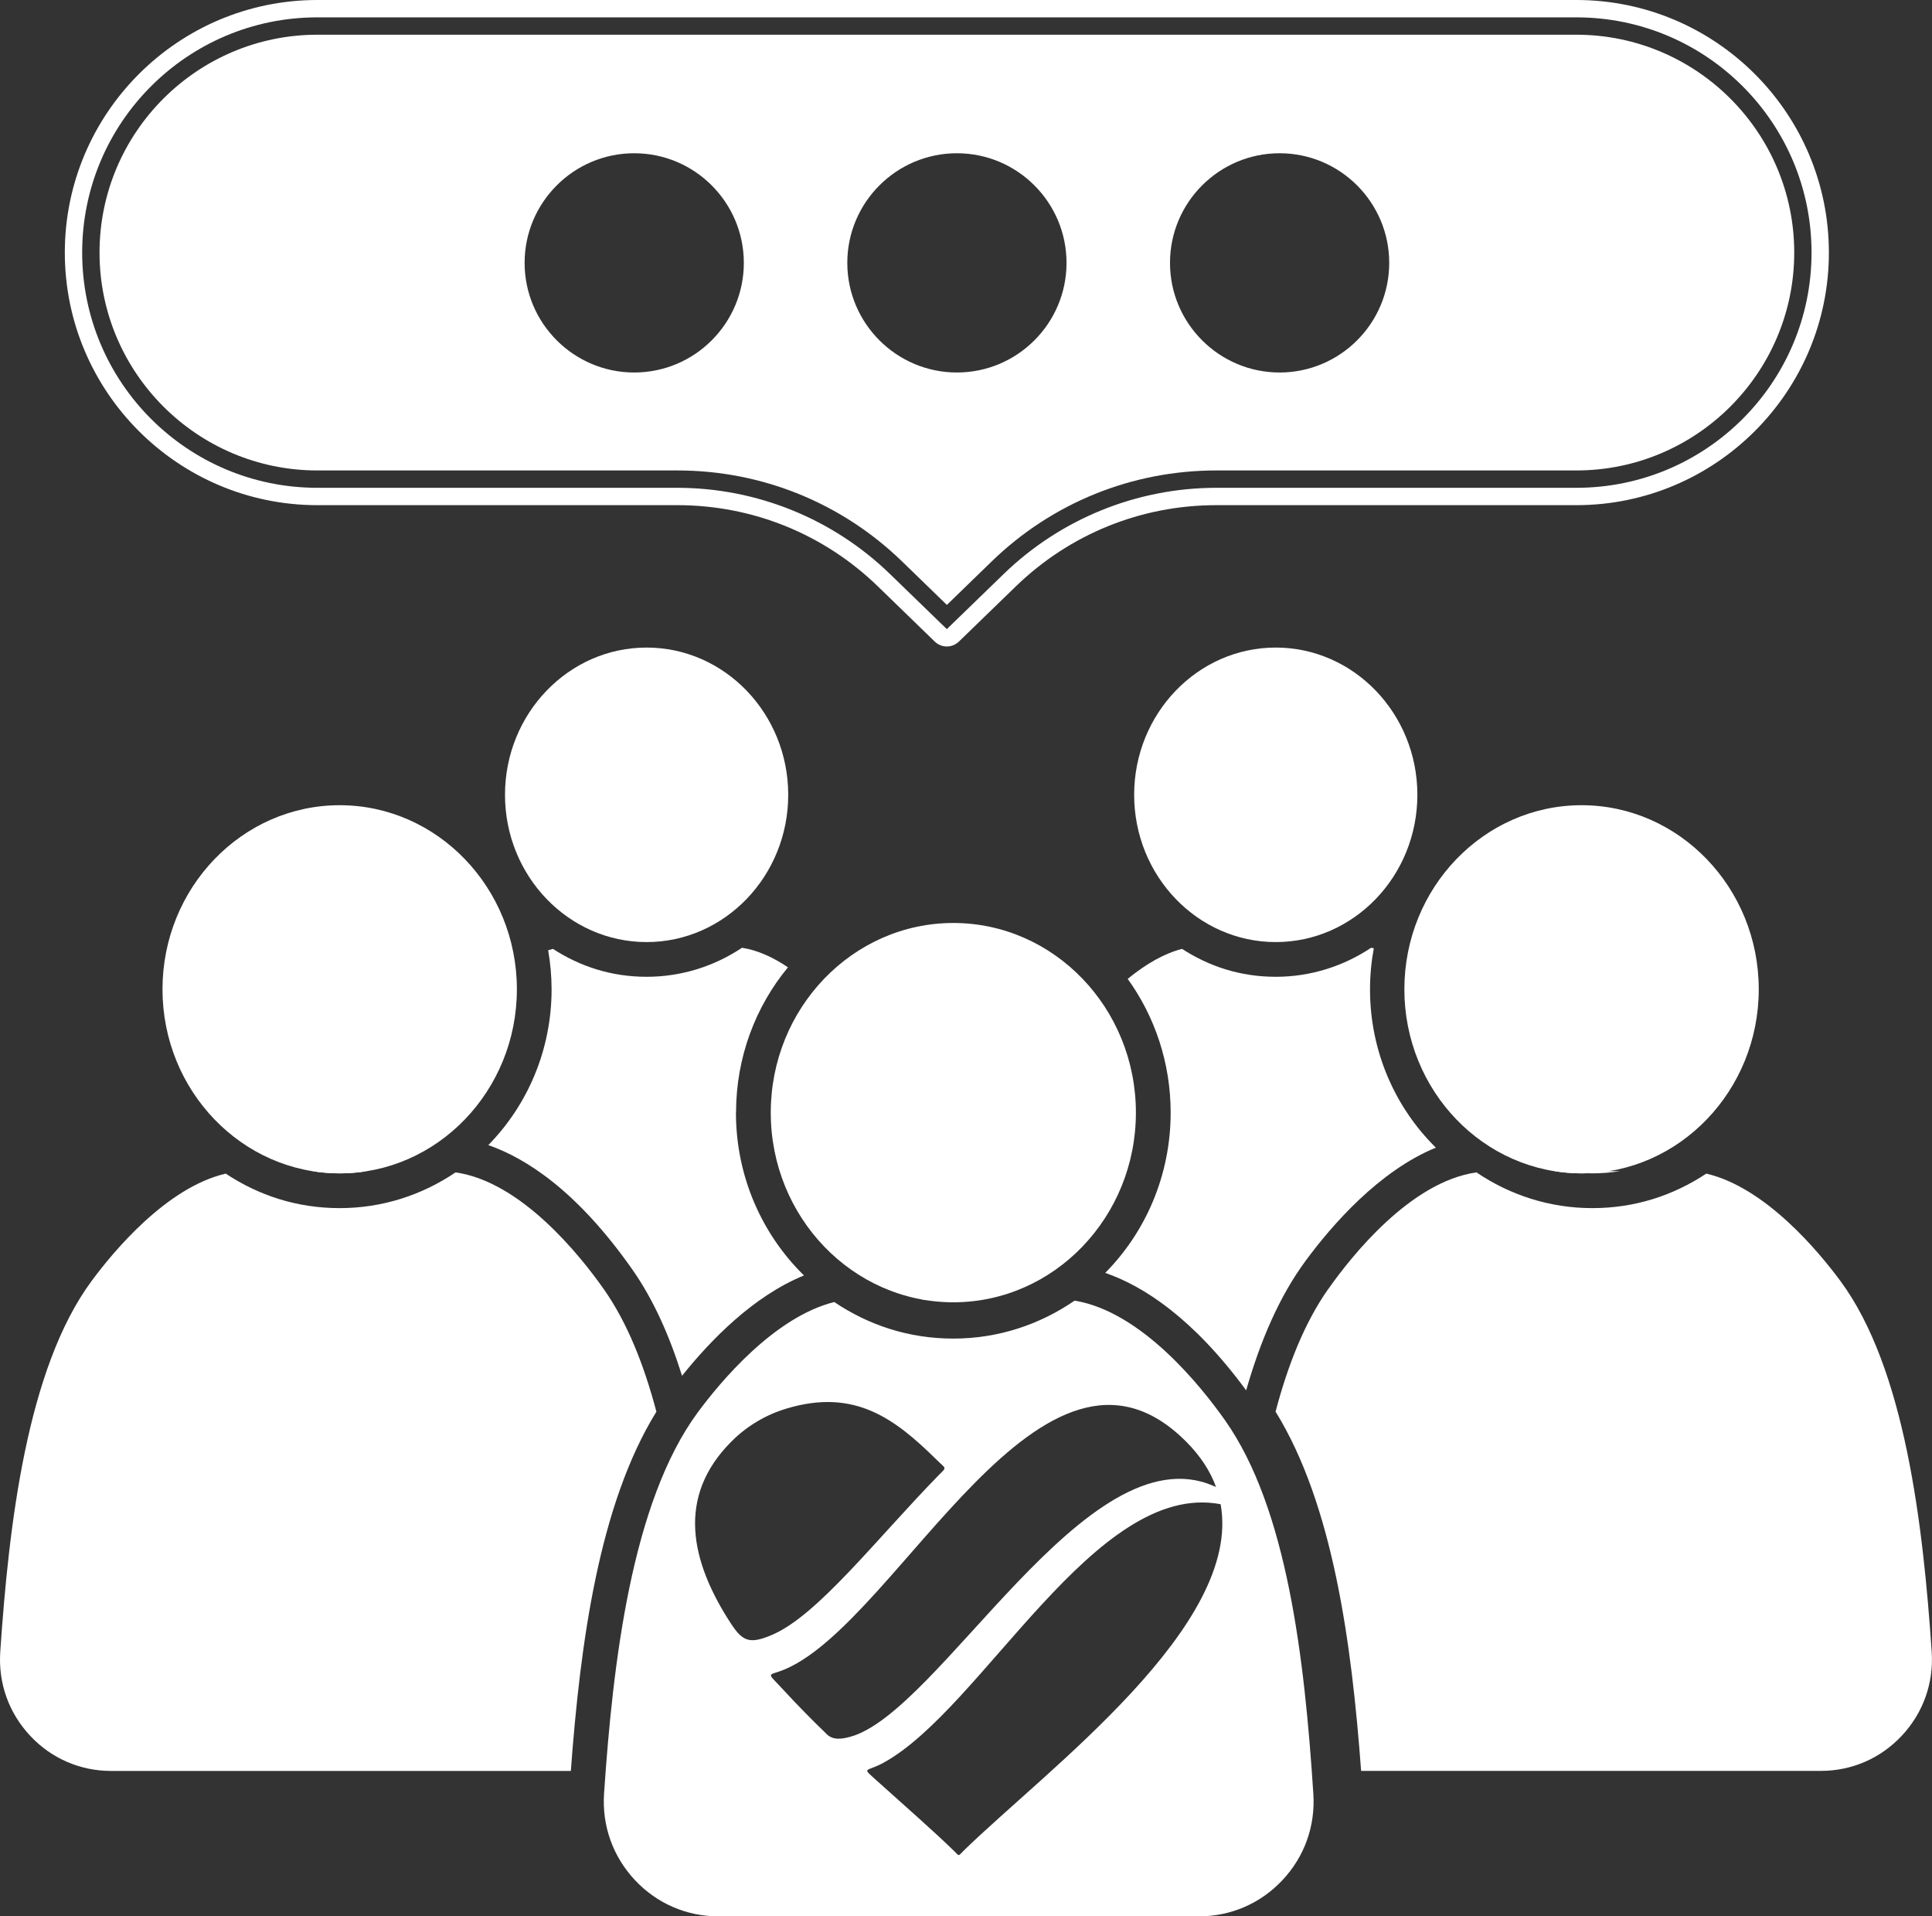 <?xml version="1.0" encoding="UTF-8"?><svg id="Layer_2" xmlns="http://www.w3.org/2000/svg" viewBox="0 0 377.37 374.27"><rect x="0" y="0" width="377.37" height="374.27" fill="#333333" stroke="none"/><defs><style>.cls-1{fill:#fff;}</style></defs><g id="Layer_1-2"><path class="cls-1" d="m249.19,126.47c-15.25,0-27.66,12.9-27.66,28.76s12.41,28.76,27.66,28.76,27.66-12.9,27.66-28.76-12.41-28.76-27.66-28.76Z"/><path class="cls-1" d="m181,253.92c0-.08-.01-.15-.02-.23-.45,0-.91,0-1.35,0,.45.09.91.16,1.37.23Z"/><path class="cls-1" d="m314.26,228.75c-3.71,0-7.27-.02-10.67-.03,1.76.29,3.56.44,5.4.44s3.55-.14,5.26-.41Z"/><path class="cls-1" d="m267.6,193.22c0-2.74.26-5.42.74-8.02-.17-.03-.34-.07-.52-.1-5.38,3.58-11.77,5.67-18.63,5.67s-12.99-2-18.3-5.45c-3.36.85-6.98,2.87-10.62,5.86,5.26,7.3,8.39,16.34,8.39,26.12,0,12.25-4.9,23.34-12.78,31.3,7.38,2.54,17.08,8.73,27.53,22.94,2.75-9.62,6.47-18.35,11.64-25.34,5.13-6.96,14.31-17.51,25.41-22.06-7.91-7.79-12.86-18.76-12.86-30.91Z"/><path class="cls-1" d="m186.21,180.26c-19.66,0-35.66,16.62-35.66,37.04s16,37.04,35.66,37.04,35.66-16.62,35.66-37.04-16-37.04-35.66-37.04Z"/><path class="cls-1" d="m307.91,6.78H61.99c-23.46,0-42.55,19.09-42.55,42.55s19.09,42.55,42.55,42.55h70.32c16.48,0,32.08,6.32,43.91,17.79l8.73,8.47,8.73-8.47c11.83-11.48,27.42-17.79,43.91-17.79h70.32c23.46,0,42.55-19.09,42.55-42.55s-19.09-42.55-42.55-42.55ZM123.88,72.75c-11.8,0-21.41-9.6-21.41-21.41s9.6-21.41,21.41-21.41,21.41,9.6,21.41,21.41-9.6,21.41-21.41,21.41Zm63.03,0c-11.8,0-21.41-9.6-21.41-21.41s9.6-21.41,21.41-21.41,21.41,9.6,21.41,21.41-9.6,21.41-21.41,21.41Zm63.03,0c-11.8,0-21.41-9.6-21.41-21.41s9.6-21.41,21.41-21.41,21.41,9.6,21.41,21.41-9.6,21.41-21.41,21.41Z"/><path class="cls-1" d="m307.91,0H61.99C34.79,0,12.66,22.13,12.66,49.33s22.13,49.33,49.33,49.33h70.32c14.71,0,28.63,5.64,39.18,15.88l11.09,10.76c.66.64,1.51.96,2.36.96s1.7-.32,2.36-.96l11.1-10.76c10.56-10.24,24.47-15.88,39.18-15.88h70.32c27.2,0,49.33-22.13,49.33-49.33S335.11,0,307.91,0Zm0,95.27h-70.32c-15.51,0-30.41,6.04-41.55,16.84l-11.1,10.76-11.1-10.76c-11.13-10.8-26.04-16.84-41.55-16.84H61.99c-25.37,0-45.94-20.57-45.94-45.94h0C16.05,23.96,36.62,3.39,61.99,3.39h245.91c25.37,0,45.94,20.57,45.94,45.94h0c0,25.37-20.57,45.94-45.94,45.94Z"/><path class="cls-1" d="m126.3,126.47c-15.25,0-27.66,12.9-27.66,28.76s12.41,28.76,27.66,28.76,27.66-12.9,27.66-28.76-12.41-28.76-27.66-28.76Z"/><path class="cls-1" d="m308.92,157.26c-19.08,0-34.61,16.13-34.61,35.95s15.53,35.95,34.61,35.95,34.61-16.13,34.61-35.95-15.53-35.95-34.61-35.95Z"/><path class="cls-1" d="m143.77,217.29c0-10.82,3.82-20.72,10.14-28.37-2.81-1.9-5.84-3.33-8.97-3.82-5.38,3.58-11.77,5.67-18.63,5.67s-12.99-2-18.3-5.45c-.31.08-.62.18-.94.27.43,2.48.67,5.02.67,7.63,0,11.89-4.74,22.66-12.36,30.42,7.52,2.62,17.45,9.09,28.1,24.25,4.14,5.89,7.3,12.99,9.74,20.81,5.52-6.91,13.94-15.59,23.82-19.6-8.17-7.99-13.29-19.29-13.29-31.8Z"/><path class="cls-1" d="m66.35,157.26c-19.08,0-34.61,16.13-34.61,35.95s15.53,35.95,34.61,35.95,34.61-16.13,34.61-35.95-15.53-35.95-34.61-35.95Z"/><path class="cls-1" d="m71.61,228.75c-3.71,0-7.27-.02-10.67-.03,1.76.29,3.56.44,5.4.44s3.55-.14,5.26-.41Z"/><path class="cls-1" d="m117.94,251.78c-4.55-6.47-16.07-20.98-28.96-22.81-6.51,4.41-14.28,6.98-22.63,6.98s-15.83-2.48-22.26-6.74c-11.57,2.69-21.97,15.24-26.22,21C5.26,267.29,1.72,297.87.05,322.61c-.41,6.1,1.66,11.92,5.83,16.38,4.15,4.44,9.77,6.88,15.84,6.88h89.78c1.85-25.06,5.51-52.04,16.71-70.16-2.42-9.17-5.7-17.43-10.27-23.93Z"/><path class="cls-1" d="m305.76,228.75c3.71,0,7.27-.02,10.67-.03-1.76.29-3.56.44-5.4.44s-3.55-.14-5.26-.41Z"/><path class="cls-1" d="m259.43,251.78c4.55-6.47,16.07-20.98,28.96-22.81,6.51,4.41,14.28,6.98,22.63,6.98s15.83-2.48,22.26-6.74c11.57,2.69,21.97,15.24,26.22,21,12.6,17.07,16.14,47.66,17.81,72.39.41,6.1-1.66,11.92-5.83,16.38-4.15,4.44-9.77,6.88-15.84,6.88h-89.78c-1.85-25.06-5.51-52.04-16.71-70.16,2.42-9.17,5.7-17.43,10.27-23.93Z"/><path class="cls-1" d="m256.53,350.35c-1.71-26.39-5.1-55.69-17.22-72.92-4.64-6.59-16.31-21.28-29.42-23.41-6.78,4.67-14.92,7.41-23.67,7.41s-16.56-2.63-23.27-7.14c-11.77,2.95-22.3,15.66-26.64,21.53-12.96,17.56-16.6,49.01-18.32,74.44-.43,6.3,1.71,12.3,6.01,16.91,4.28,4.58,10.08,7.1,16.35,7.1h93.81s0,0,0,0c6.26,0,12.06-2.51,16.34-7.08,4.3-4.58,6.44-10.56,6.03-16.84Zm-113.61-33.03c-8.14-12.39-10.83-25.01-.04-35.8,3.1-3.1,6.8-5.24,10.74-6.42,13.43-4.05,21.3,2.1,29.37,10.04,1.9,1.87,1.99,1.29.23,3.1-12.17,12.49-23.56,27.29-32.41,31.05-4.16,1.77-5.65,1.42-7.88-1.97Zm18.53,21.33c-2.85-2.75-5.66-5.6-8.32-8.49-3.66-3.99-3.27-2.62.46-4.26,22.21-9.82,50.11-72.32,78.06-44.38,2.85,2.85,4.76,5.82,5.87,8.89l-.56-.24c-24.74-10.6-53.44,44.41-70.96,49.05-1.67.44-3.28.68-4.56-.56Zm26.78,22.79c-1.15,1.13-.76,1.15-1.91.03-4-3.9-9.33-8.54-15.02-13.67-3.1-2.8-2.23-1.62,1.25-3.52,19.33-10.55,41.35-55.19,65.87-50.5,4.28,23.71-33.89,51.78-50.19,67.66Z"/></g></svg>